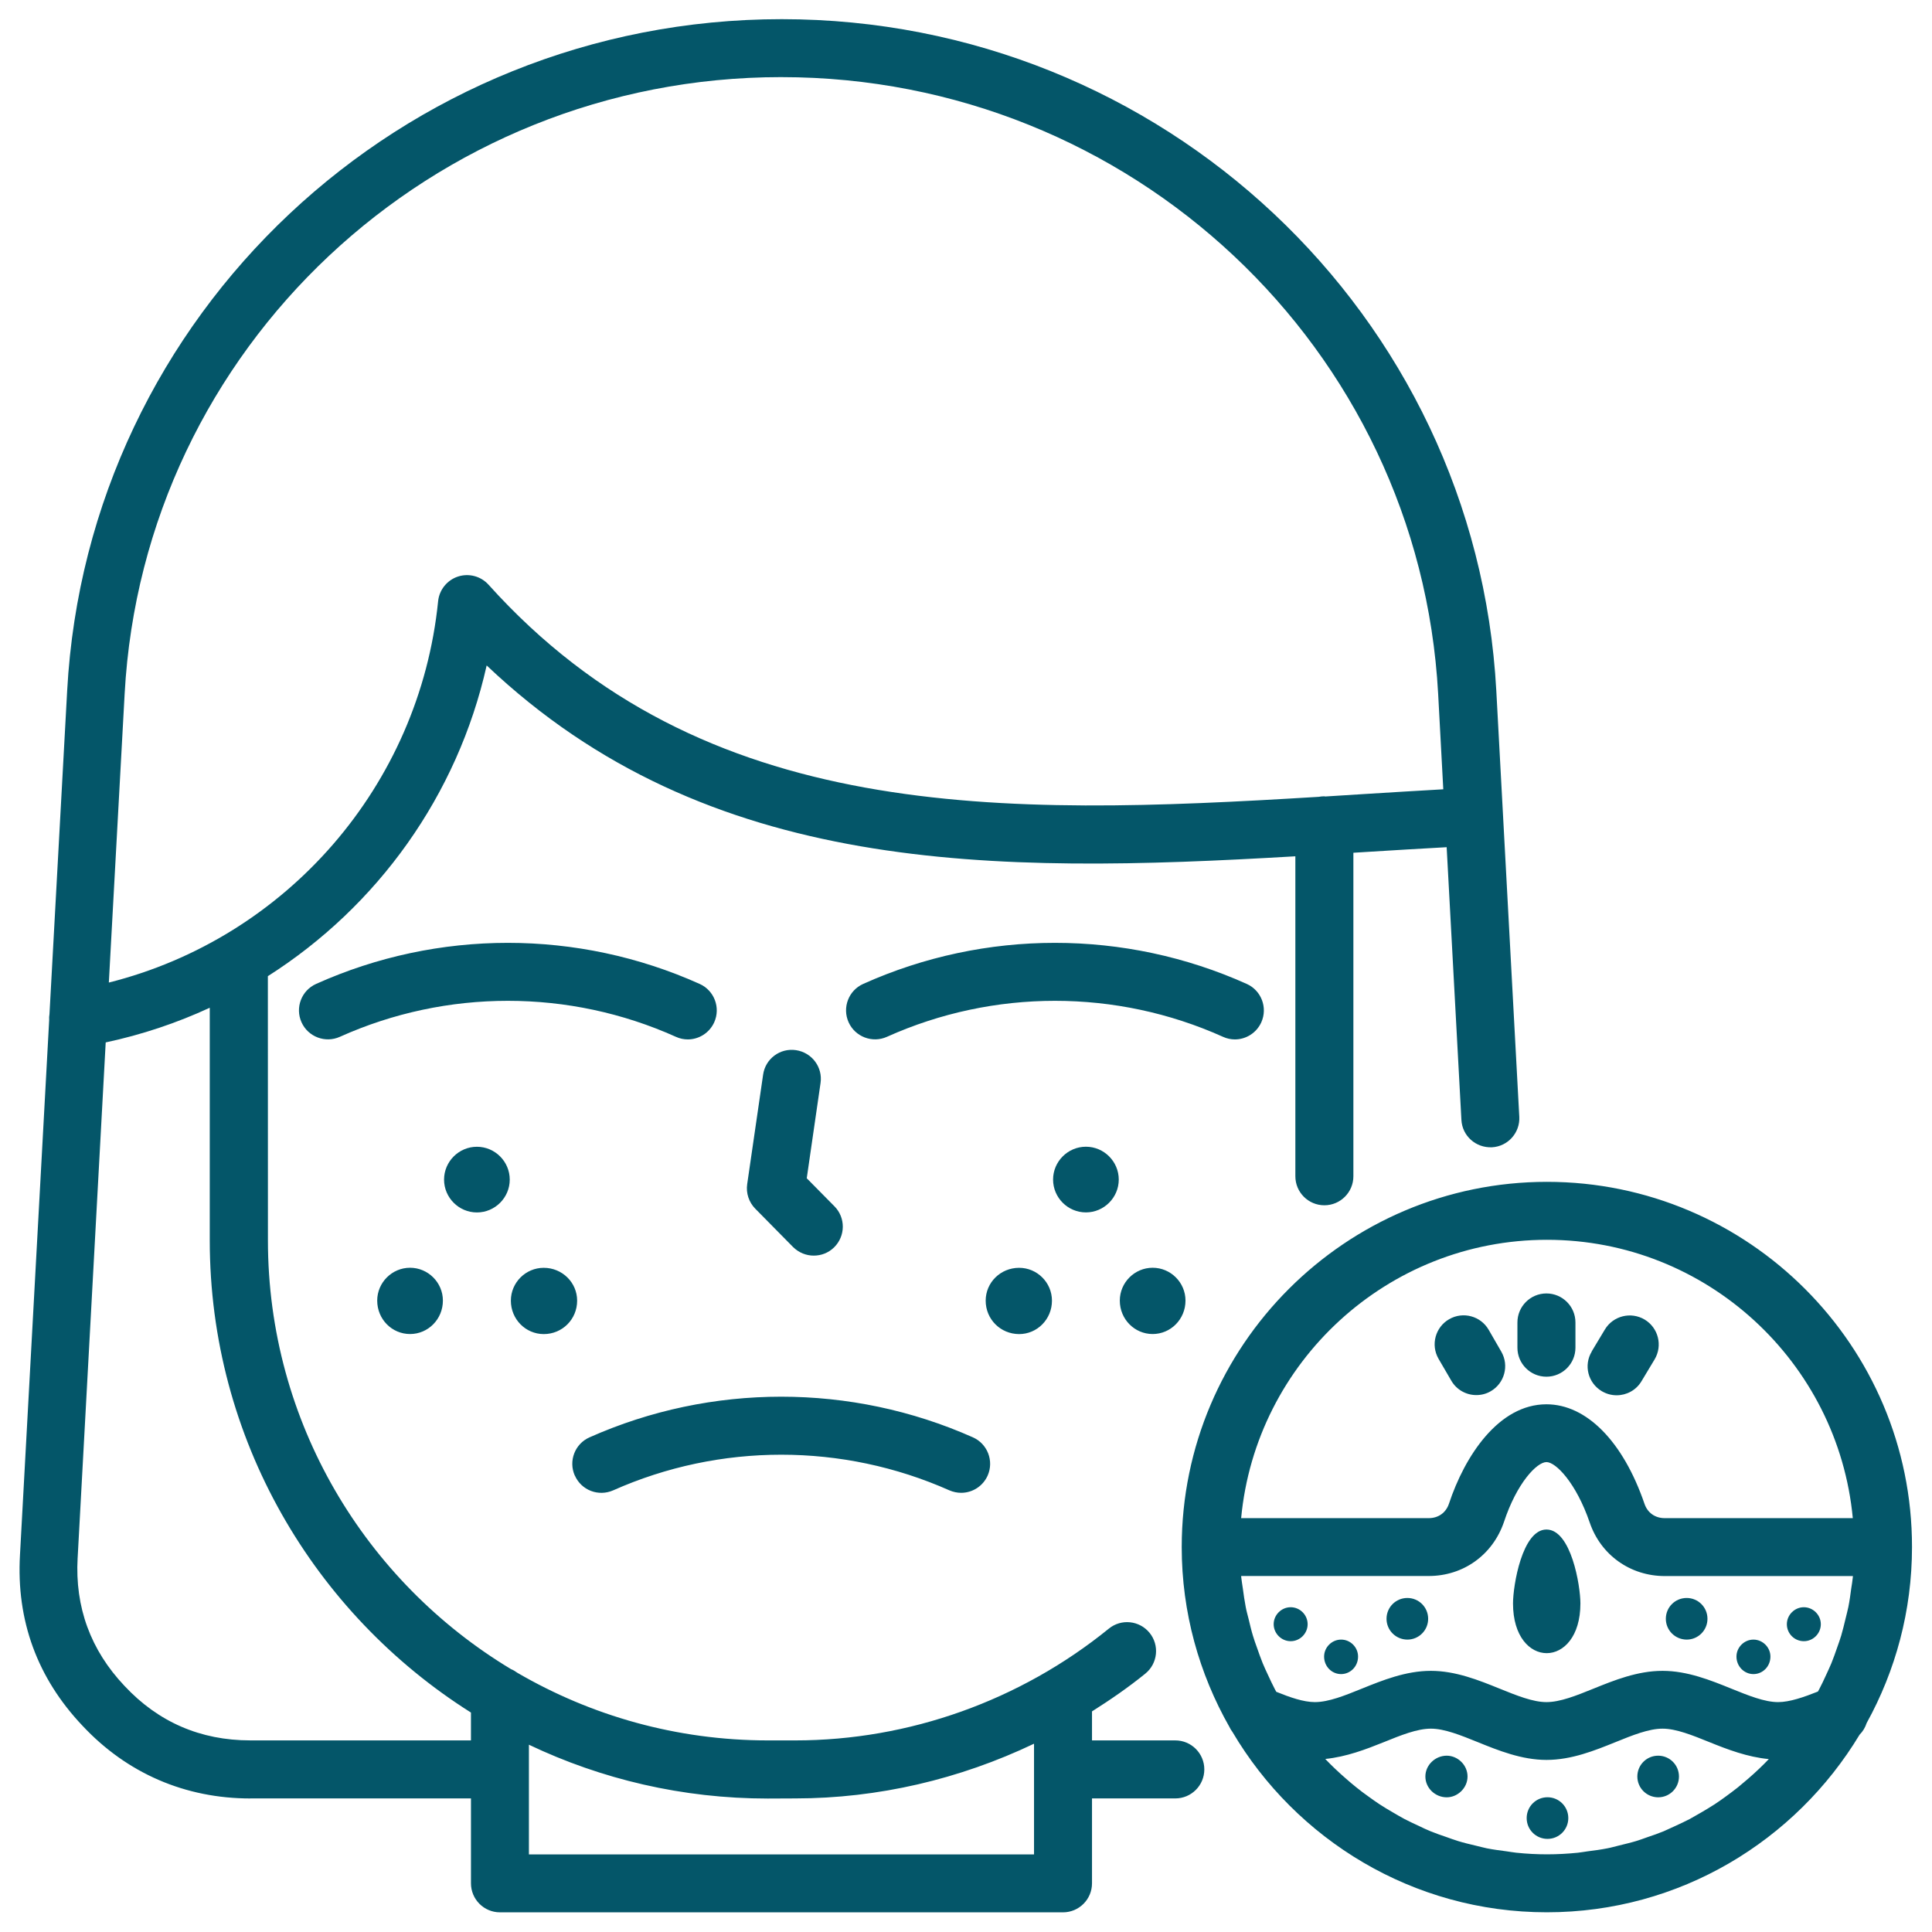 <svg xmlns="http://www.w3.org/2000/svg" viewBox="0 0 128 128" version="1.1" height="128pt" width="128pt">
 <path fill="#045669" d="m16.578 119.15h14.625v5.625c0 1.059 0.859 1.922 1.922 1.922h37.301c1.059 0 1.922-0.859 1.922-1.922v-5.625h5.519c1.059 0 1.922-0.859 1.922-1.922 0-1.059-0.859-1.922-1.922-1.922h-5.519v-1.922c1.219-0.77 2.41-1.59 3.535-2.504 0.824-0.672 0.945-1.879 0.281-2.699-0.672-0.824-1.879-0.949-2.699-0.281-5.875 4.773-13.254 7.406-20.773 7.406h-1.816c-6.051 0-11.715-1.637-16.602-4.481-0.129-0.094-0.266-0.18-0.414-0.238-9.645-5.801-16.109-16.359-16.109-28.41l-0.004-17.504c7.254-4.613 12.566-11.969 14.496-20.586 14.664 13.91 33.516 13.82 53.578 12.645v21.199c0 1.059 0.859 1.922 1.922 1.922 1.059 0 1.922-0.859 1.922-1.922v-21.434c0.32-0.02 0.637-0.039 0.953-0.059 1.73-0.109 3.481-0.211 5.227-0.309l0.977 18.066c0.055 1.059 0.949 1.859 2.019 1.816 1.059-0.055 1.871-0.961 1.816-2.019l-1.523-28.23c-1.359-24.945-22.156-44.492-47.344-44.492-25.184 0-45.98 19.547-47.34 44.492l-1.172 21.426c-0.02 0.129-0.031 0.262-0.02 0.395l-1.934 35.43c-0.25 4.352 1.148 8.164 4.144 11.324 2.945 3.148 6.797 4.816 11.125 4.816zm36.105 0c5.488 0 10.895-1.273 15.824-3.625v7.336h-33.465v-7.269c4.801 2.285 10.164 3.566 15.824 3.566zm-0.91-114.04c23.148 0 42.262 17.945 43.508 40.855l0.34 6.328c-1.762 0.105-3.519 0.203-5.262 0.316-0.852 0.055-1.699 0.105-2.551 0.16-0.031 0-0.055-0.012-0.086-0.012-0.121 0-0.234 0.016-0.352 0.035-21.051 1.285-40.781 1.766-55.004-14.055-0.512-0.566-1.305-0.773-2.023-0.539s-1.238 0.875-1.316 1.629c-1.234 12.238-10.066 22.32-21.816 25.27l1.047-19.133c1.25-22.91 20.363-40.855 43.508-40.855zm-46.629 98.109 1.859-34.156c2.41-0.516 4.715-1.289 6.894-2.297v15.41c0 13.16 6.922 24.734 17.305 31.285v1.844h-14.625c-3.289 0-6.09-1.211-8.328-3.609-2.246-2.371-3.289-5.219-3.106-8.48zm49.219-31.465-0.914 6.309 1.836 1.859c0.746 0.754 0.734 1.969-0.02 2.715-0.375 0.371-0.859 0.551-1.352 0.551-0.496 0-0.988-0.191-1.371-0.57l-2.504-2.539c-0.422-0.43-0.621-1.031-0.535-1.625l1.055-7.254c0.148-1.051 1.121-1.781 2.176-1.625s1.785 1.129 1.629 2.18zm-16.281 26.008c-0.43-0.969 0.004-2.106 0.977-2.535 8.07-3.59 17.328-3.59 25.398 0 0.969 0.43 1.406 1.566 0.977 2.535-0.32 0.715-1.02 1.141-1.754 1.141-0.262 0-0.523-0.055-0.781-0.164-7.078-3.148-15.199-3.148-22.273 0-0.977 0.43-2.109-0.004-2.539-0.977zm42.945-29.07c-7.07-3.18-15.191-3.18-22.266 0-0.965 0.434-2.106 0-2.539-0.965-0.434-0.965-0.004-2.106 0.965-2.539 8.074-3.629 17.336-3.629 25.414 0 0.965 0.434 1.398 1.57 0.965 2.539-0.32 0.711-1.02 1.137-1.75 1.137-0.266 0-0.531-0.055-0.789-0.172zm-36.246 0c-7.074-3.18-15.191-3.18-22.266 0-0.965 0.434-2.106 0-2.539-0.965-0.434-0.965-0.004-2.106 0.965-2.539 8.074-3.629 17.34-3.629 25.414 0 0.965 0.434 1.398 1.57 0.965 2.539-0.32 0.711-1.02 1.137-1.75 1.137-0.266 0-0.535-0.055-0.789-0.172zm27.164 7.281c1.195 0 2.176 0.98 2.176 2.176 0 1.195-0.98 2.176-2.176 2.176-1.199 0-2.176-0.98-2.176-2.176 0-1.195 0.98-2.176 2.176-2.176zm-6.641 10.199c0-1.199 0.98-2.176 2.215-2.176 1.199 0 2.176 0.98 2.176 2.176 0 1.234-0.98 2.215-2.176 2.215-1.234-0.004-2.215-0.984-2.215-2.215zm-38.137-2.18c1.195 0 2.176 0.98 2.176 2.176 0 1.234-0.98 2.215-2.176 2.215-1.199 0-2.176-0.98-2.176-2.215 0-1.195 0.98-2.176 2.176-2.176zm49.199 0c1.199 0 2.176 0.98 2.176 2.176 0 1.234-0.98 2.215-2.176 2.215-1.195 0-2.176-0.98-2.176-2.215 0-1.195 0.98-2.176 2.176-2.176zm-42.52 2.18c0-1.199 0.98-2.176 2.176-2.176 1.234 0 2.215 0.98 2.215 2.176 0 1.234-0.98 2.215-2.215 2.215-1.199-0.004-2.176-0.984-2.176-2.215zm-0.074-8.02c0 1.199-0.98 2.176-2.176 2.176-1.195 0-2.176-0.98-2.176-2.176 0-1.195 0.98-2.176 2.176-2.176 1.195 0 2.176 0.977 2.176 2.176zm68.719 0.148c-13.344 0-24.199 10.855-24.199 24.199 0 4.336 1.16 8.398 3.164 11.922 0.055 0.121 0.125 0.227 0.199 0.328 4.215 7.137 11.961 11.945 20.828 11.945 8.797 0 16.48-4.731 20.719-11.766 0.219-0.215 0.375-0.484 0.469-0.773 1.91-3.461 3.004-7.43 3.004-11.66 0.012-13.34-10.844-24.195-24.188-24.195zm0 3.84c10.574 0 19.289 8.109 20.262 18.441h-12.461c-0.637 0-1.137-0.355-1.34-0.949-1.414-4.129-3.84-6.594-6.496-6.594-3.164 0-5.414 3.422-6.461 6.594-0.203 0.594-0.703 0.949-1.34 0.949h-12.426c0.969-10.328 9.684-18.441 20.262-18.441zm-17.934 29.945c-0.023-0.051-0.059-0.102-0.086-0.156-0.164-0.309-0.309-0.629-0.461-0.953-0.121-0.262-0.246-0.52-0.355-0.789-0.137-0.336-0.254-0.68-0.375-1.02-0.094-0.266-0.195-0.531-0.273-0.805-0.109-0.359-0.195-0.734-0.285-1.105-0.066-0.266-0.141-0.523-0.191-0.797-0.078-0.406-0.137-0.816-0.191-1.23-0.035-0.246-0.078-0.488-0.105-0.738 0-0.023 0-0.055-0.004-0.078h12.426c2.285 0 4.234-1.391 4.981-3.57 0.855-2.594 2.184-3.977 2.82-3.977 0.625 0 1.969 1.391 2.863 4 0.734 2.156 2.691 3.551 4.977 3.551h12.461c0 0.023 0 0.055-0.004 0.078-0.023 0.25-0.07 0.496-0.105 0.738-0.055 0.41-0.109 0.824-0.191 1.23-0.055 0.27-0.129 0.531-0.191 0.797-0.09 0.371-0.176 0.738-0.285 1.105-0.078 0.27-0.18 0.535-0.273 0.805-0.121 0.344-0.238 0.691-0.375 1.02-0.109 0.266-0.234 0.523-0.355 0.789-0.145 0.32-0.297 0.641-0.461 0.953-0.023 0.047-0.055 0.09-0.078 0.137-0.934 0.371-1.871 0.699-2.637 0.699-0.895 0-1.969-0.434-3.106-0.895-1.359-0.551-2.906-1.176-4.551-1.176-1.66 0-3.203 0.625-4.566 1.176-1.137 0.461-2.211 0.895-3.125 0.895-0.895 0-1.969-0.434-3.109-0.895-1.359-0.551-2.906-1.176-4.547-1.176-1.66 0-3.203 0.625-4.566 1.176-1.137 0.461-2.211 0.895-3.125 0.895-0.754-0.004-1.629-0.309-2.555-0.684zm15.914 10.664c-0.219-0.02-0.434-0.066-0.656-0.094-0.441-0.059-0.879-0.113-1.309-0.199-0.254-0.051-0.504-0.125-0.762-0.184-0.379-0.09-0.766-0.18-1.141-0.297-0.266-0.078-0.523-0.18-0.785-0.27-0.352-0.121-0.699-0.238-1.039-0.379-0.266-0.105-0.52-0.23-0.773-0.352-0.324-0.148-0.648-0.301-0.965-0.465-0.254-0.137-0.5-0.281-0.746-0.426-0.305-0.176-0.605-0.355-0.898-0.547-0.238-0.16-0.477-0.324-0.711-0.496-0.281-0.199-0.559-0.406-0.828-0.625-0.227-0.18-0.449-0.371-0.664-0.559-0.262-0.227-0.516-0.453-0.766-0.695-0.211-0.199-0.414-0.406-0.613-0.613 0-0.004-0.004-0.004-0.012-0.012 1.398-0.141 2.703-0.641 3.875-1.113 1.137-0.461 2.211-0.895 3.125-0.895 0.895 0 1.969 0.434 3.109 0.895 1.359 0.551 2.906 1.176 4.547 1.176 1.66 0 3.203-0.625 4.566-1.176 1.137-0.461 2.211-0.895 3.125-0.895 0.895 0 1.969 0.434 3.109 0.895 1.184 0.48 2.516 0.988 3.926 1.121v0.004c-0.199 0.211-0.406 0.414-0.613 0.613-0.25 0.238-0.504 0.469-0.766 0.695-0.219 0.191-0.441 0.375-0.664 0.559-0.27 0.215-0.551 0.422-0.828 0.625-0.234 0.172-0.469 0.336-0.711 0.496-0.297 0.191-0.594 0.371-0.898 0.547-0.25 0.145-0.496 0.289-0.746 0.426-0.316 0.164-0.641 0.316-0.965 0.465-0.254 0.121-0.512 0.238-0.773 0.352-0.34 0.141-0.691 0.262-1.039 0.379-0.262 0.09-0.52 0.191-0.785 0.27-0.375 0.113-0.754 0.199-1.141 0.297-0.254 0.059-0.504 0.137-0.762 0.184-0.43 0.086-0.871 0.145-1.309 0.199-0.219 0.031-0.434 0.07-0.656 0.094-0.664 0.066-1.34 0.105-2.019 0.105-0.691 0-1.363-0.035-2.031-0.105zm-0.23-16.516c0-1.195 0.613-4.898 2.215-4.898 1.629 0 2.25 3.699 2.25 4.898 0 4.391-4.465 4.391-4.465 0zm10.125 1.016c0-0.762 0.613-1.379 1.379-1.379 0.762 0 1.379 0.613 1.379 1.379 0 0.762-0.613 1.379-1.379 1.379-0.766-0.004-1.379-0.621-1.379-1.379zm-20.391 2.504c0 0.656-0.512 1.16-1.125 1.16-0.613 0-1.125-0.504-1.125-1.16 0-0.613 0.512-1.125 1.125-1.125 0.613-0.004 1.125 0.504 1.125 1.125zm25.07 0c0-0.613 0.512-1.125 1.125-1.125s1.125 0.512 1.125 1.125c0 0.656-0.512 1.16-1.125 1.16s-1.125-0.512-1.125-1.16zm-23.184-2.504c0-0.762 0.613-1.379 1.379-1.379 0.762 0 1.379 0.613 1.379 1.379 0 0.762-0.613 1.379-1.379 1.379-0.766-0.004-1.379-0.621-1.379-1.379zm-5.227 0.359c0 0.613-0.504 1.125-1.125 1.125-0.613 0-1.125-0.512-1.125-1.125s0.512-1.125 1.125-1.125c0.621 0 1.125 0.512 1.125 1.125zm31.75 0c0-0.613 0.512-1.125 1.125-1.125s1.125 0.512 1.125 1.125-0.504 1.125-1.125 1.125c-0.621 0-1.125-0.504-1.125-1.125zm-9.906 10.09c0-0.762 0.613-1.379 1.379-1.379 0.762 0 1.379 0.613 1.379 1.379 0 0.762-0.613 1.379-1.379 1.379-0.766-0.004-1.379-0.621-1.379-1.379zm-4.574 2.754c0 0.762-0.613 1.379-1.379 1.379-0.762 0-1.379-0.613-1.379-1.379 0-0.762 0.613-1.379 1.379-1.379s1.379 0.621 1.379 1.379zm-6.676-2.754c0 0.762-0.656 1.379-1.379 1.379-0.762 0-1.414-0.613-1.414-1.379 0-0.762 0.656-1.379 1.414-1.379 0.727 0 1.379 0.613 1.379 1.379zm-1.922-27.676c-0.531-0.922-0.211-2.094 0.703-2.621 0.922-0.531 2.094-0.211 2.621 0.703l0.836 1.449c0.531 0.922 0.211 2.094-0.703 2.621-0.301 0.176-0.629 0.254-0.953 0.254-0.664 0-1.309-0.344-1.664-0.965zm5.227-0.734v-1.672c0-1.059 0.859-1.922 1.922-1.922 1.059 0 1.922 0.859 1.922 1.922v1.672c0 1.059-0.859 1.922-1.922 1.922-1.059 0-1.922-0.859-1.922-1.922zm4.922 0.246 0.871-1.449c0.547-0.91 1.727-1.203 2.637-0.66 0.91 0.547 1.203 1.727 0.66 2.637l-0.871 1.449c-0.359 0.602-0.996 0.93-1.648 0.93-0.336 0-0.676-0.09-0.984-0.273-0.914-0.547-1.211-1.719-0.66-2.629z"></path>
</svg>

